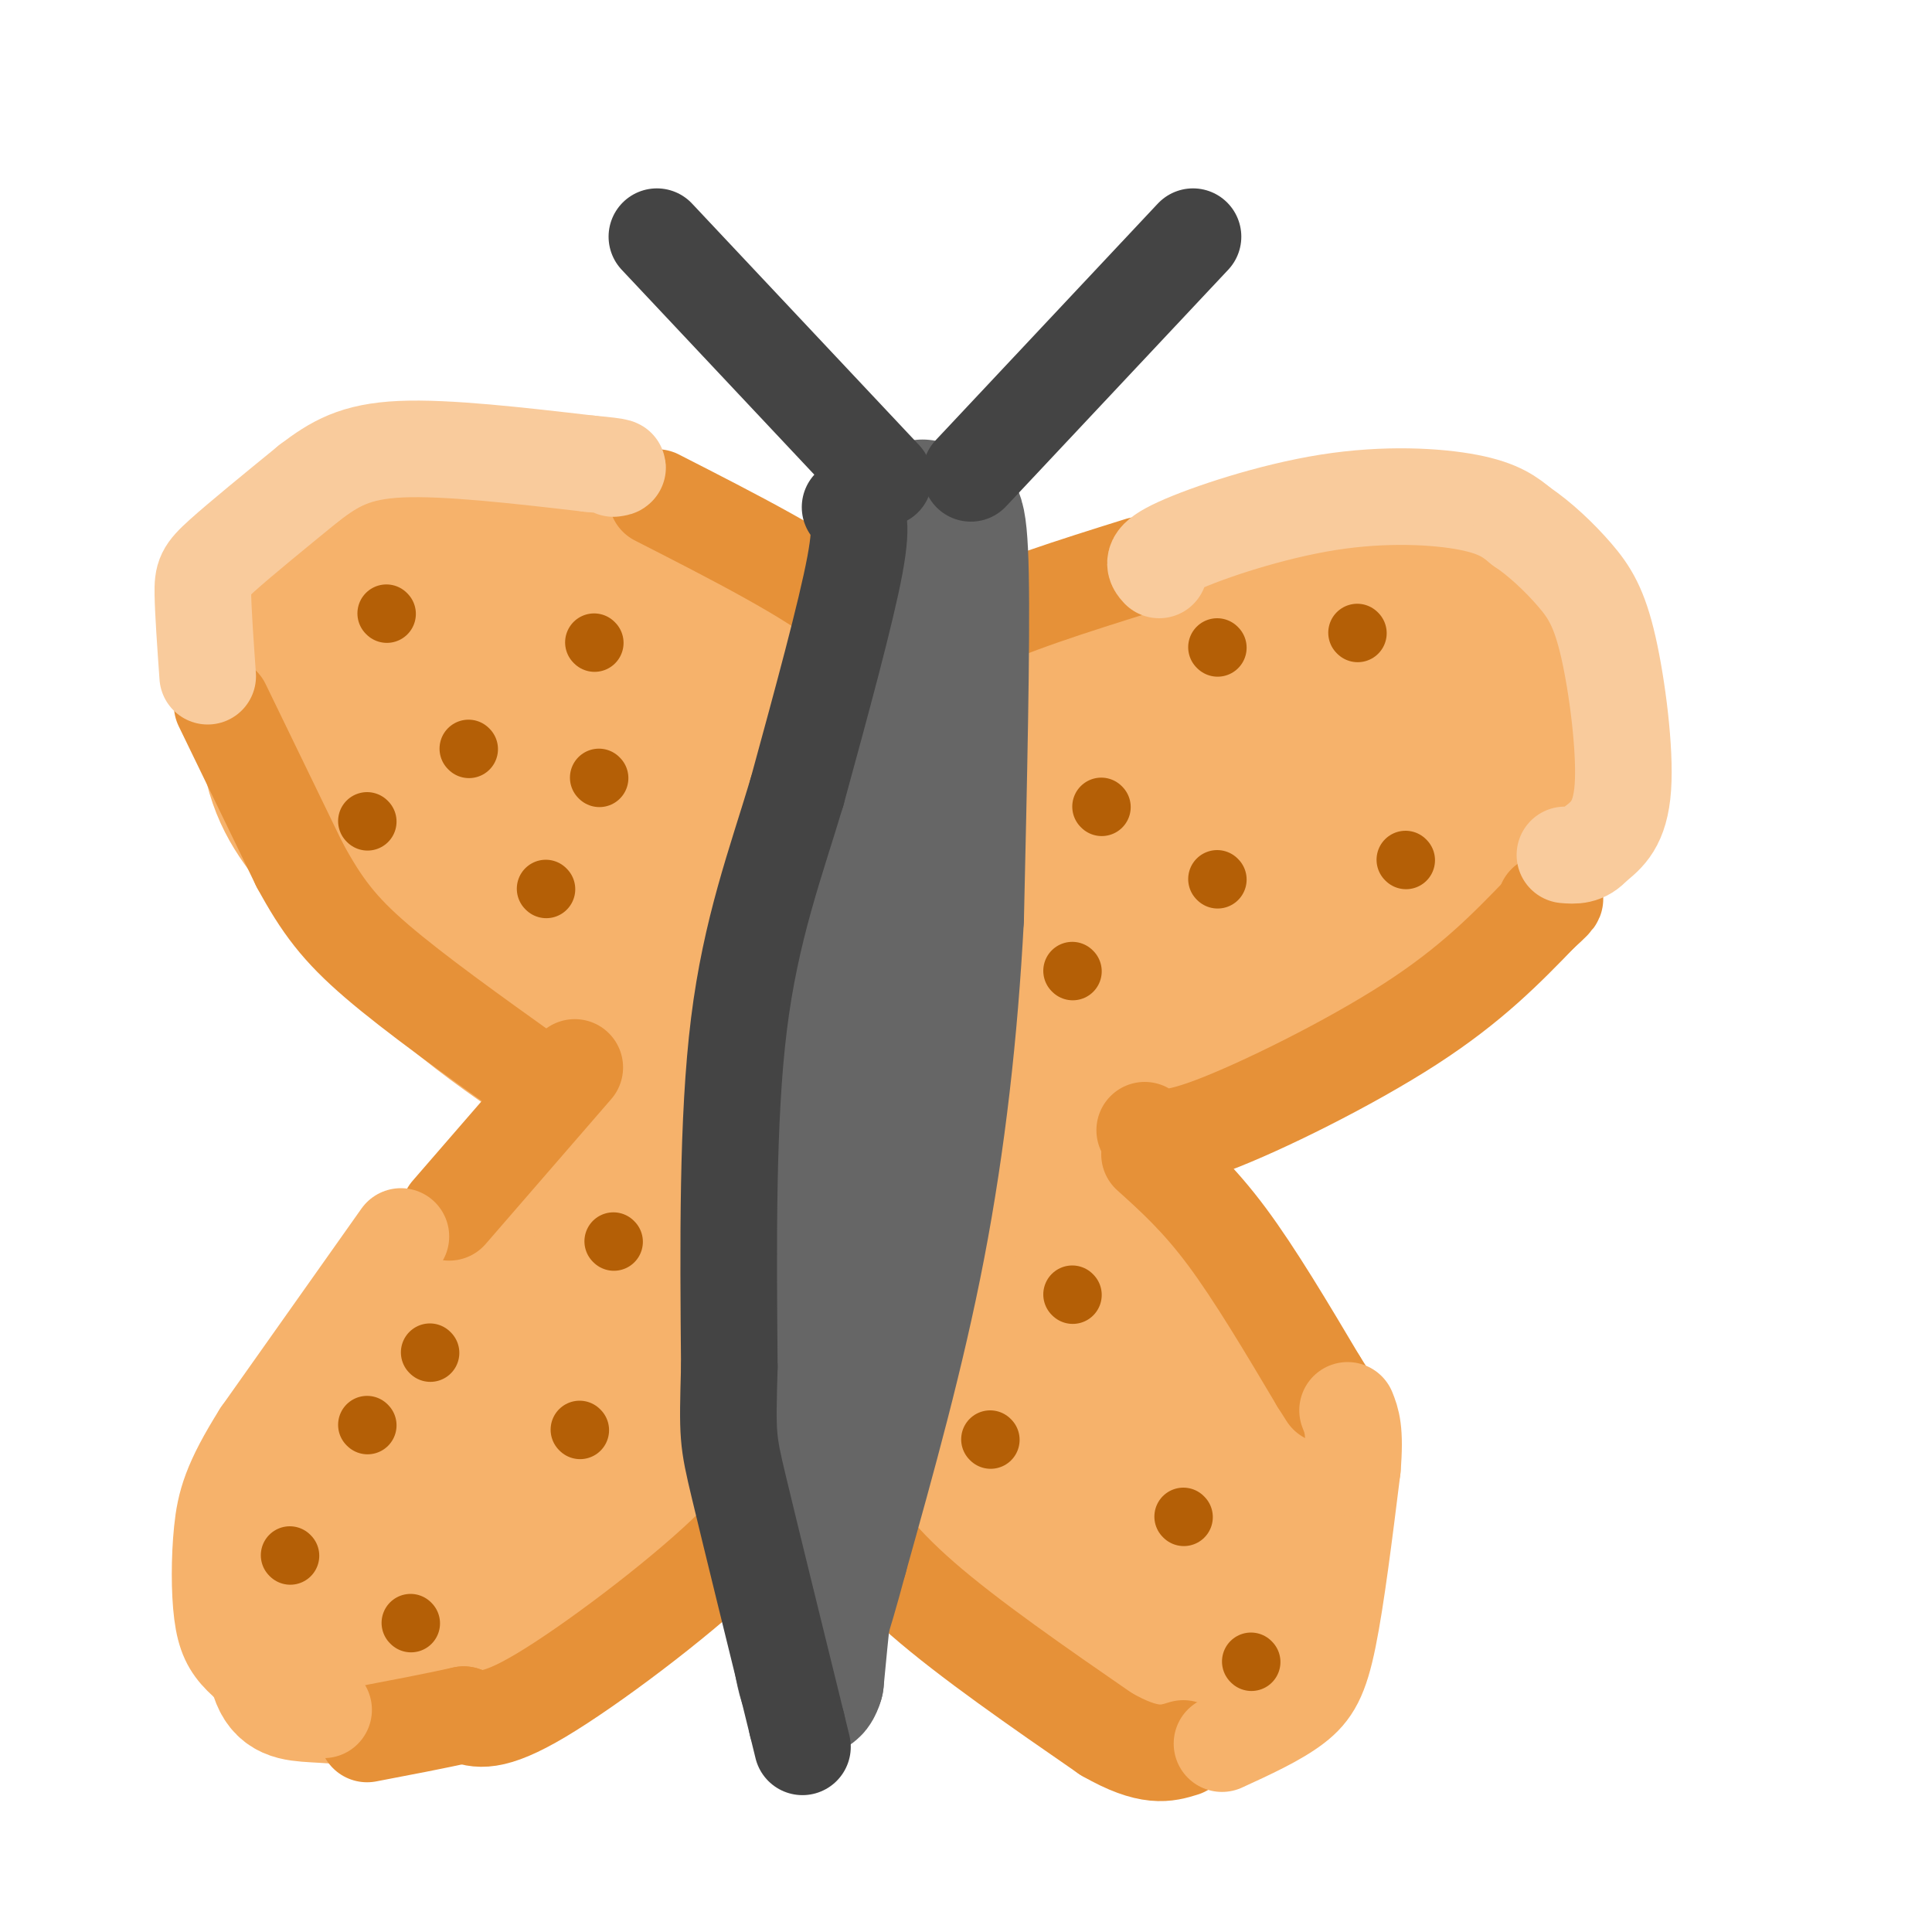<svg viewBox='0 0 400 400' version='1.1' xmlns='http://www.w3.org/2000/svg' xmlns:xlink='http://www.w3.org/1999/xlink'><g fill='none' stroke='rgb(246,178,107)' stroke-width='28' stroke-linecap='round' stroke-linejoin='round'><path d='M178,165c-1.065,-4.845 -2.131,-9.690 -7,-17c-4.869,-7.310 -13.542,-17.083 -19,-23c-5.458,-5.917 -7.702,-7.976 -13,-10c-5.298,-2.024 -13.649,-4.012 -22,-6'/><path d='M117,109c-10.593,-2.313 -26.077,-5.094 -37,-3c-10.923,2.094 -17.287,9.064 -21,19c-3.713,9.936 -4.775,22.839 -3,32c1.775,9.161 6.388,14.581 11,20'/><path d='M67,177c5.844,8.489 14.956,19.711 29,31c14.044,11.289 33.022,22.644 52,34'/><path d='M148,242c9.130,5.019 5.954,0.566 6,0c0.046,-0.566 3.312,2.756 0,-7c-3.312,-9.756 -13.204,-32.590 -17,-45c-3.796,-12.410 -1.496,-14.395 -1,-16c0.496,-1.605 -0.812,-2.831 1,-4c1.812,-1.169 6.745,-2.282 12,-2c5.255,0.282 10.831,1.960 14,6c3.169,4.040 3.932,10.444 2,16c-1.932,5.556 -6.559,10.265 -12,14c-5.441,3.735 -11.698,6.496 -17,7c-5.302,0.504 -9.651,-1.248 -14,-3'/><path d='M122,208c-4.089,-3.647 -7.310,-11.263 -2,-19c5.310,-7.737 19.152,-15.595 29,-19c9.848,-3.405 15.704,-2.359 19,-2c3.296,0.359 4.034,0.029 5,4c0.966,3.971 2.161,12.243 2,17c-0.161,4.757 -1.680,5.999 -3,8c-1.320,2.001 -2.443,4.761 -7,7c-4.557,2.239 -12.549,3.956 -21,3c-8.451,-0.956 -17.362,-4.584 -21,-9c-3.638,-4.416 -2.001,-9.618 -1,-16c1.001,-6.382 1.368,-13.944 10,-18c8.632,-4.056 25.528,-4.606 33,-4c7.472,0.606 5.518,2.369 6,6c0.482,3.631 3.399,9.132 2,13c-1.399,3.868 -7.114,6.105 -12,7c-4.886,0.895 -8.943,0.447 -13,0'/><path d='M148,186c-9.356,-2.194 -26.244,-7.678 -34,-12c-7.756,-4.322 -6.378,-7.481 -5,-10c1.378,-2.519 2.755,-4.396 4,-6c1.245,-1.604 2.357,-2.934 10,-4c7.643,-1.066 21.815,-1.869 28,0c6.185,1.869 4.382,6.408 4,9c-0.382,2.592 0.656,3.236 -4,5c-4.656,1.764 -15.007,4.647 -23,6c-7.993,1.353 -13.629,1.177 -18,-1c-4.371,-2.177 -7.477,-6.354 -8,-12c-0.523,-5.646 1.538,-12.762 4,-17c2.462,-4.238 5.324,-5.599 12,-7c6.676,-1.401 17.167,-2.842 22,-3c4.833,-0.158 4.007,0.968 5,5c0.993,4.032 3.806,10.970 2,17c-1.806,6.030 -8.230,11.151 -13,14c-4.770,2.849 -7.885,3.424 -11,4'/><path d='M123,174c-6.553,0.909 -17.436,1.181 -23,1c-5.564,-0.181 -5.810,-0.815 -8,-4c-2.190,-3.185 -6.324,-8.921 -7,-15c-0.676,-6.079 2.106,-12.502 4,-16c1.894,-3.498 2.899,-4.071 8,-6c5.101,-1.929 14.296,-5.213 21,-3c6.704,2.213 10.917,9.923 13,16c2.083,6.077 2.037,10.522 1,14c-1.037,3.478 -3.064,5.990 -9,7c-5.936,1.010 -15.780,0.518 -21,0c-5.220,-0.518 -5.818,-1.063 -9,-4c-3.182,-2.937 -8.950,-8.265 -12,-13c-3.050,-4.735 -3.381,-8.876 -1,-13c2.381,-4.124 7.473,-8.229 16,-10c8.527,-1.771 20.488,-1.208 26,0c5.512,1.208 4.575,3.059 4,6c-0.575,2.941 -0.787,6.970 -1,11'/><path d='M125,145c-2.649,2.560 -8.773,3.460 -15,4c-6.227,0.540 -12.557,0.720 -18,-1c-5.443,-1.720 -9.998,-5.339 -12,-9c-2.002,-3.661 -1.451,-7.365 0,-9c1.451,-1.635 3.801,-1.201 7,-1c3.199,0.201 7.246,0.170 9,14c1.754,13.830 1.215,41.523 5,52c3.785,10.477 11.892,3.739 20,-3'/><path d='M121,192c4.667,0.833 6.333,4.417 8,8'/><path d='M178,176c10.333,-10.917 20.667,-21.833 28,-28c7.333,-6.167 11.667,-7.583 16,-9'/><path d='M222,139c11.738,-5.738 33.083,-15.583 50,-20c16.917,-4.417 29.405,-3.405 37,0c7.595,3.405 10.298,9.202 13,15'/><path d='M322,134c2.929,3.620 3.752,5.171 4,10c0.248,4.829 -0.080,12.935 -1,18c-0.920,5.065 -2.432,7.089 -5,10c-2.568,2.911 -6.194,6.708 -14,13c-7.806,6.292 -19.794,15.079 -31,22c-11.206,6.921 -21.630,11.978 -36,17c-14.370,5.022 -32.685,10.011 -51,15'/><path d='M188,239c-13.932,2.529 -23.263,1.352 -27,1c-3.737,-0.352 -1.881,0.120 -2,-4c-0.119,-4.120 -2.213,-12.833 2,-21c4.213,-8.167 14.734,-15.788 20,-20c5.266,-4.212 5.279,-5.013 16,-10c10.721,-4.987 32.152,-14.159 50,-19c17.848,-4.841 32.114,-5.353 38,-5c5.886,0.353 3.392,1.569 0,5c-3.392,3.431 -7.682,9.078 -24,20c-16.318,10.922 -44.662,27.121 -58,34c-13.338,6.879 -11.669,4.440 -10,2'/><path d='M193,222c-3.969,0.213 -8.892,-0.253 -11,-2c-2.108,-1.747 -1.403,-4.775 0,-9c1.403,-4.225 3.502,-9.648 5,-14c1.498,-4.352 2.396,-7.633 15,-16c12.604,-8.367 36.916,-21.819 49,-28c12.084,-6.181 11.940,-5.091 17,-5c5.060,0.091 15.324,-0.819 19,1c3.676,1.819 0.764,6.366 1,9c0.236,2.634 3.618,3.355 -8,12c-11.618,8.645 -38.238,25.215 -55,33c-16.762,7.785 -23.667,6.786 -25,1c-1.333,-5.786 2.905,-16.358 6,-22c3.095,-5.642 5.048,-6.354 14,-12c8.952,-5.646 24.905,-16.225 39,-22c14.095,-5.775 26.333,-6.747 33,-5c6.667,1.747 7.762,6.213 3,13c-4.762,6.787 -15.381,15.893 -26,25'/><path d='M269,181c-9.920,6.673 -21.722,10.857 -29,13c-7.278,2.143 -10.034,2.246 -11,0c-0.966,-2.246 -0.141,-6.839 1,-10c1.141,-3.161 2.598,-4.888 8,-10c5.402,-5.112 14.749,-13.607 29,-21c14.251,-7.393 33.408,-13.683 43,-17c9.592,-3.317 9.621,-3.662 9,0c-0.621,3.662 -1.892,11.332 -7,17c-5.108,5.668 -14.054,9.334 -23,13'/><path d='M148,217c-1.933,-0.778 -3.867,-1.556 -7,0c-3.133,1.556 -7.467,5.444 -19,19c-11.533,13.556 -30.267,36.778 -49,60'/><path d='M73,296c-10.060,13.510 -10.710,17.285 -12,22c-1.290,4.715 -3.222,10.370 -4,16c-0.778,5.630 -0.403,11.236 1,14c1.403,2.764 3.835,2.685 9,3c5.165,0.315 13.065,1.022 19,0c5.935,-1.022 9.906,-3.775 16,-7c6.094,-3.225 14.313,-6.921 22,-14c7.687,-7.079 14.844,-17.539 22,-28'/><path d='M146,302c10.260,-13.531 24.911,-33.360 31,-43c6.089,-9.640 3.618,-9.092 1,-10c-2.618,-0.908 -5.381,-3.274 -13,0c-7.619,3.274 -20.094,12.187 -29,19c-8.906,6.813 -14.244,11.527 -22,20c-7.756,8.473 -17.930,20.707 -25,31c-7.070,10.293 -11.035,18.647 -15,27'/><path d='M74,346c-2.375,1.207 -0.811,-9.277 9,-27c9.811,-17.723 27.869,-42.686 41,-57c13.131,-14.314 21.333,-17.981 24,-15c2.667,2.981 -0.202,12.609 0,16c0.202,3.391 3.476,0.544 -6,13c-9.476,12.456 -31.701,40.213 -40,48c-8.299,7.787 -2.671,-4.397 0,-11c2.671,-6.603 2.384,-7.626 7,-15c4.616,-7.374 14.134,-21.100 22,-30c7.866,-8.900 14.079,-12.973 19,-16c4.921,-3.027 8.549,-5.008 10,-3c1.451,2.008 0.726,8.004 0,14'/><path d='M160,263c-2.578,6.622 -9.022,16.178 -15,23c-5.978,6.822 -11.489,10.911 -17,15'/><path d='M174,259c-1.321,0.488 -2.643,0.976 0,9c2.643,8.024 9.250,23.583 17,37c7.750,13.417 16.643,24.690 23,31c6.357,6.310 10.179,7.655 14,9'/><path d='M228,345c6.335,2.573 15.172,4.504 22,3c6.828,-1.504 11.646,-6.443 15,-13c3.354,-6.557 5.244,-14.730 4,-23c-1.244,-8.270 -5.622,-16.635 -10,-25'/><path d='M259,287c-2.371,-6.184 -3.299,-9.143 -8,-15c-4.701,-5.857 -13.176,-14.614 -20,-19c-6.824,-4.386 -11.999,-4.403 -17,-5c-5.001,-0.597 -9.829,-1.773 -14,3c-4.171,4.773 -7.685,15.496 -9,25c-1.315,9.504 -0.431,17.790 2,24c2.431,6.210 6.409,10.346 11,14c4.591,3.654 9.796,6.827 15,10'/><path d='M219,324c7.681,3.600 19.385,7.601 25,6c5.615,-1.601 5.141,-8.803 2,-20c-3.141,-11.197 -8.948,-26.390 -16,-38c-7.052,-11.610 -15.348,-19.638 -17,-11c-1.652,8.638 3.342,33.942 8,49c4.658,15.058 8.980,19.871 11,17c2.020,-2.871 1.736,-13.427 -1,-23c-2.736,-9.573 -7.925,-18.164 -12,-23c-4.075,-4.836 -7.038,-5.918 -10,-7'/><path d='M209,274c1.345,3.012 9.708,14.042 15,24c5.292,9.958 7.512,18.845 6,20c-1.512,1.155 -6.756,-5.423 -12,-12'/></g>
<g fill='none' stroke='rgb(230,145,56)' stroke-width='20' stroke-linecap='round' stroke-linejoin='round'><path d='M46,146c0.000,0.000 16.000,33.000 16,33'/><path d='M62,179c4.622,8.511 8.178,13.289 16,20c7.822,6.711 19.911,15.356 32,24'/><path d='M110,223c5.833,4.333 4.417,3.167 3,2'/><path d='M237,234c1.956,1.400 3.911,2.800 14,-1c10.089,-3.800 28.311,-12.800 41,-21c12.689,-8.200 19.844,-15.600 27,-23'/><path d='M319,189c4.667,-4.167 2.833,-3.083 1,-2'/><path d='M238,239c5.083,4.583 10.167,9.167 16,17c5.833,7.833 12.417,18.917 19,30'/><path d='M273,286c3.167,5.000 1.583,2.500 0,0'/><path d='M173,296c-0.622,4.200 -1.244,8.400 1,14c2.244,5.600 7.356,12.600 17,21c9.644,8.400 23.822,18.200 38,28'/><path d='M229,359c9.000,5.167 12.500,4.083 16,3'/><path d='M166,300c-2.889,6.156 -5.778,12.311 -16,22c-10.222,9.689 -27.778,22.911 -38,29c-10.222,6.089 -13.111,5.044 -16,4'/><path d='M96,355c-6.000,1.333 -13.000,2.667 -20,4'/><path d='M119,221c0.000,0.000 -26.000,30.000 -26,30'/><path d='M184,143c0.000,-5.167 0.000,-10.333 -8,-17c-8.000,-6.667 -24.000,-14.833 -40,-23'/><path d='M186,143c2.833,-4.333 5.667,-8.667 14,-13c8.333,-4.333 22.167,-8.667 36,-13'/></g>
<g fill='none' stroke='rgb(249,203,156)' stroke-width='20' stroke-linecap='round' stroke-linejoin='round'><path d='M43,140c-0.467,-6.622 -0.933,-13.244 -1,-17c-0.067,-3.756 0.267,-4.644 4,-8c3.733,-3.356 10.867,-9.178 18,-15'/><path d='M64,100c5.289,-4.022 9.511,-6.578 19,-7c9.489,-0.422 24.244,1.289 39,3'/><path d='M122,96c7.333,0.667 6.167,0.833 5,1'/><path d='M240,118c-1.018,-1.125 -2.036,-2.250 4,-5c6.036,-2.750 19.125,-7.125 31,-9c11.875,-1.875 22.536,-1.250 29,0c6.464,1.250 8.732,3.125 11,5'/><path d='M315,109c3.836,2.553 7.925,6.437 11,10c3.075,3.563 5.136,6.805 7,15c1.864,8.195 3.533,21.341 3,29c-0.533,7.659 -3.266,9.829 -6,12'/><path d='M330,175c-2.000,2.333 -4.000,2.167 -6,2'/></g>
<g fill='none' stroke='rgb(246,178,107)' stroke-width='20' stroke-linecap='round' stroke-linejoin='round'><path d='M83,256c0.000,0.000 -29.000,41.000 -29,41'/><path d='M54,297c-6.263,9.963 -7.421,14.372 -8,20c-0.579,5.628 -0.579,12.477 0,17c0.579,4.523 1.737,6.721 4,9c2.263,2.279 5.632,4.640 9,7'/><path d='M59,350c2.833,1.833 5.417,2.917 8,4'/><path d='M253,361c5.667,-2.600 11.333,-5.200 15,-8c3.667,-2.800 5.333,-5.800 7,-14c1.667,-8.200 3.333,-21.600 5,-35'/><path d='M280,304c0.667,-7.833 -0.167,-9.917 -1,-12'/></g>
<g fill='none' stroke='rgb(102,102,102)' stroke-width='28' stroke-linecap='round' stroke-linejoin='round'><path d='M191,105c0.000,0.000 -1.000,31.000 -1,31'/><path d='M190,136c-0.667,15.500 -1.833,38.750 -3,62'/><path d='M187,198c-2.667,27.667 -7.833,65.833 -13,104'/><path d='M174,302c-3.000,25.000 -4.000,35.500 -5,46'/><path d='M169,348c-1.667,5.556 -3.333,-3.556 -4,-12c-0.667,-8.444 -0.333,-16.222 0,-24'/><path d='M165,312c1.000,-19.333 3.500,-55.667 6,-92'/><path d='M171,220c1.111,-20.578 0.889,-26.022 3,-38c2.111,-11.978 6.556,-30.489 11,-49'/><path d='M185,133c3.500,-12.167 6.750,-18.083 10,-24'/><path d='M195,109c2.489,-4.667 3.711,-4.333 4,10c0.289,14.333 -0.356,42.667 -1,71'/><path d='M198,190c-1.222,23.311 -3.778,46.089 -8,68c-4.222,21.911 -10.111,42.956 -16,64'/><path d='M174,322c-3.833,14.333 -5.417,18.167 -7,22'/></g>
<g fill='none' stroke='rgb(68,68,68)' stroke-width='20' stroke-linecap='round' stroke-linejoin='round'><path d='M176,105c1.417,1.083 2.833,2.167 1,12c-1.833,9.833 -6.917,28.417 -12,47'/><path d='M165,164c-4.444,14.822 -9.556,28.378 -12,48c-2.444,19.622 -2.222,45.311 -2,71'/><path d='M151,283c-0.400,14.422 -0.400,14.978 2,25c2.400,10.022 7.200,29.511 12,49'/><path d='M165,357c2.000,8.167 1.000,4.083 0,0'/><path d='M201,98c0.000,0.000 46.000,-49.000 46,-49'/><path d='M183,99c0.000,0.000 -47.000,-50.000 -47,-50'/></g>
<g fill='none' stroke='rgb(180,95,6)' stroke-width='12' stroke-linecap='round' stroke-linejoin='round'><path d='M80,127c0.000,0.000 0.100,0.100 0.1,0.1'/><path d='M123,133c0.000,0.000 0.100,0.100 0.1,0.1'/><path d='M76,170c0.000,0.000 0.100,0.100 0.1,0.1'/><path d='M124,161c0.000,0.000 0.100,0.100 0.1,0.1'/><path d='M97,155c0.000,0.000 0.100,0.100 0.1,0.1'/><path d='M113,184c0.000,0.000 0.100,0.100 0.1,0.1'/><path d='M127,257c0.000,0.000 0.100,0.100 0.1,0.1'/><path d='M76,295c0.000,0.000 0.100,0.100 0.1,0.1'/><path d='M85,336c0.000,0.000 0.100,0.100 0.1,0.1'/><path d='M120,296c0.000,0.000 0.100,0.100 0.1,0.1'/><path d='M89,280c0.000,0.000 0.100,0.100 0.1,0.1'/><path d='M60,322c0.000,0.000 0.100,0.100 0.1,0.1'/><path d='M245,314c0.000,0.000 0.100,0.100 0.1,0.1'/><path d='M205,298c0.000,0.000 0.100,0.100 0.1,0.1'/><path d='M259,344c0.000,0.000 0.100,0.100 0.1,0.1'/><path d='M222,268c0.000,0.000 0.100,0.100 0.1,0.1'/><path d='M222,201c0.000,0.000 0.100,0.100 0.1,0.1'/><path d='M291,178c0.000,0.000 0.100,0.100 0.1,0.1'/><path d='M228,167c0.000,0.000 0.100,0.100 0.1,0.1'/><path d='M281,131c0.000,0.000 0.100,0.100 0.1,0.1'/><path d='M252,182c0.000,0.000 0.100,0.100 0.1,0.1'/><path d='M252,134c0.000,0.000 0.100,0.100 0.1,0.1'/></g>
</svg>